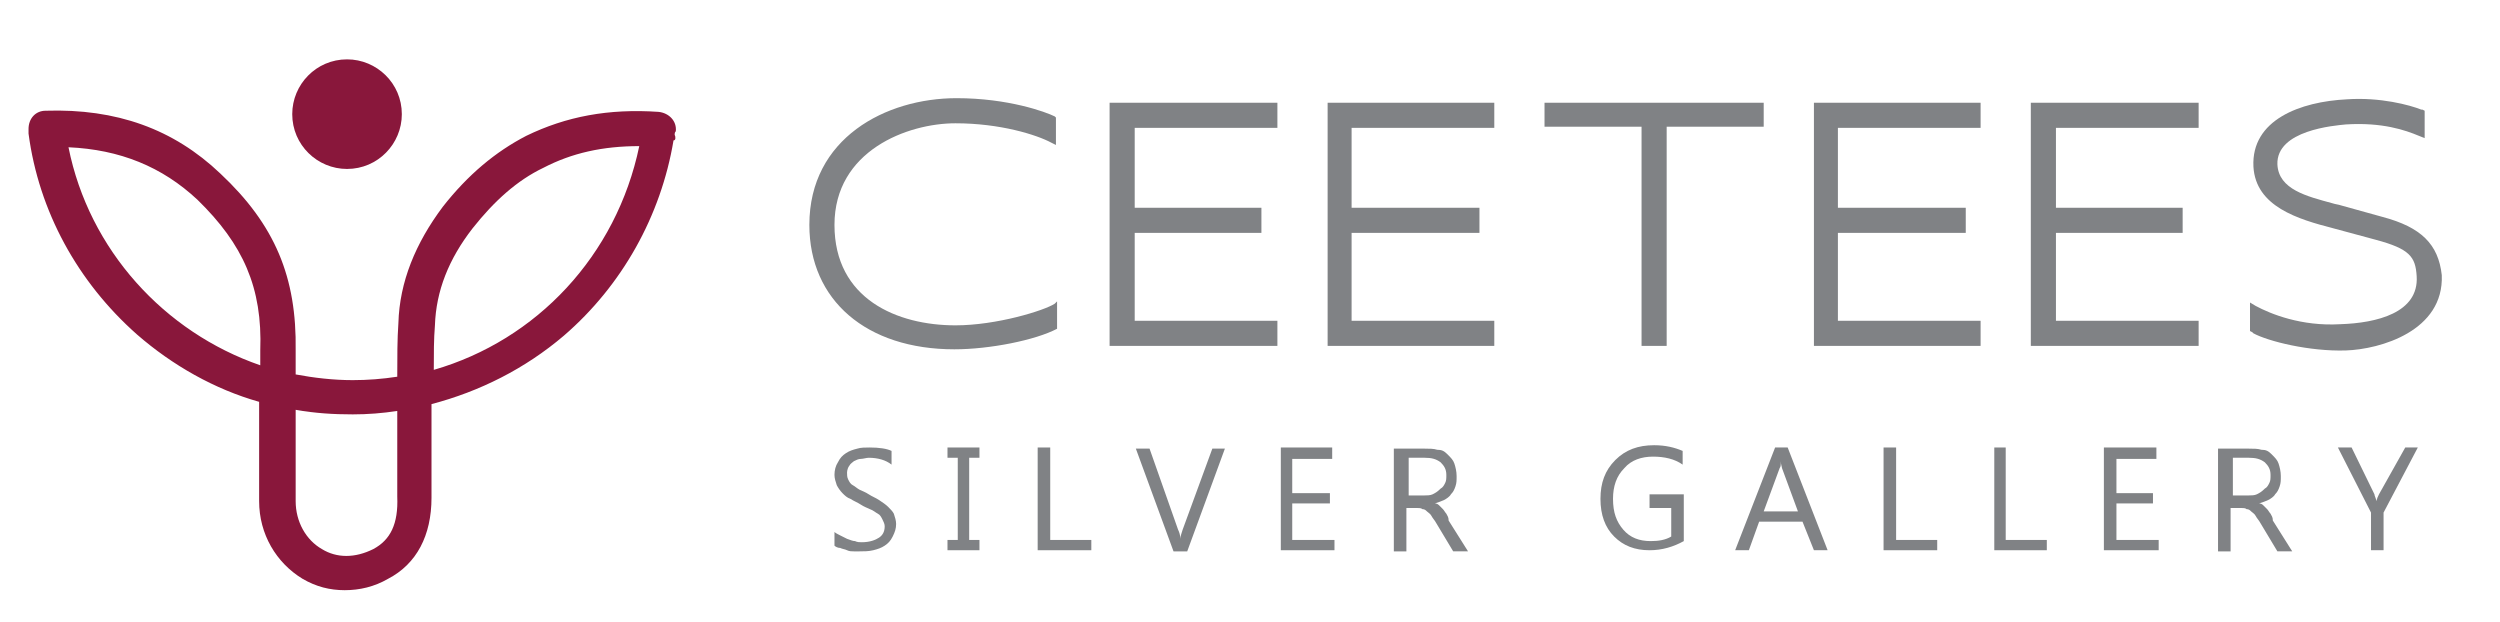 <?xml version="1.0" encoding="utf-8"?>
<!-- Generator: Adobe Illustrator 18.0.0, SVG Export Plug-In . SVG Version: 6.00 Build 0)  -->
<!DOCTYPE svg PUBLIC "-//W3C//DTD SVG 1.1//EN" "http://www.w3.org/Graphics/SVG/1.1/DTD/svg11.dtd">
<svg version="1.1" id="Layer_1" xmlns="http://www.w3.org/2000/svg" xmlns:xlink="http://www.w3.org/1999/xlink" x="0px" y="0px"
	 viewBox="0 0 219 54.5" enable-background="new 0 0 219 54.5" xml:space="preserve">
<g>
	<defs>
		<rect id="SVGID_1_" x="-70" y="-49.1" width="356.3" height="302.1"/>
	</defs>
	<clipPath id="SVGID_2_">
		<use xlink:href="#SVGID_1_"  overflow="visible"/>
	</clipPath>
	<path clip-path="url(#SVGID_2_)" fill="#89173B" d="M59.1,11.8c0-0.1,0-0.2,0.1-0.3c0.1-0.9-0.6-1.6-1.5-1.7
		c-4.4-0.3-8.1,0.4-11.6,2.1c-2.7,1.4-5.1,3.4-7.3,6.2c-2.4,3.2-3.8,6.6-3.9,10.2c-0.1,1.4-0.1,3-0.1,4.7c-1.3,0.2-2.6,0.3-3.9,0.3
		c-1.7,0-3.4-0.2-5-0.5c0-0.8,0-1.5,0-2.1c0.1-6.4-1.8-11-6.6-15.5c-4.1-3.9-9.1-5.7-15.3-5.5c-0.9,0-1.5,0.7-1.5,1.6
		c0,0,0,0.1,0,0.1c0,0.1,0,0.2,0,0.3c0.9,6.8,4.3,13,9.5,17.6c3.1,2.7,6.8,4.8,10.7,5.9c0,3,0,6.3,0,8.7c0,2.9,1.5,5.4,3.8,6.8
		c1.2,0.7,2.4,1,3.7,1c1.3,0,2.6-0.3,3.8-1c2.5-1.3,3.8-3.8,3.8-7.1c0-1.2,0-2.4,0-3.8c0-1.4,0-2.9,0-4.4c4.2-1.1,8.2-3.1,11.6-6
		c5.1-4.4,8.5-10.5,9.6-17.1C59.2,12.3,59.2,12,59.1,11.8 M22.8,30.7c0,0.4,0,0.9,0,1.3C14.4,29.1,7.8,21.9,6,12.9
		c4.5,0.2,8.2,1.7,11.3,4.6C21.3,21.4,23,25.2,22.8,30.7 M32.7,48.1c-1.6,0.8-3.2,0.8-4.5,0c-1.4-0.8-2.3-2.4-2.3-4.2
		c0-2.2,0-5.2,0-8c1.7,0.3,3.3,0.4,5,0.4c1.3,0,2.6-0.1,3.9-0.3c0,1.3,0,2.6,0,3.8c0,1.3,0,2.6,0,3.7C34.9,45.9,34.2,47.3,32.7,48.1
		 M38,32.4c0-1.4,0-2.7,0.1-3.9c0.1-3,1.2-5.8,3.3-8.5c1.9-2.4,3.9-4.2,6.2-5.3c2.5-1.3,5.2-1.9,8.4-1.9C54,22.4,47,29.8,38,32.4"/>
	<path clip-path="url(#SVGID_2_)" fill="#89173B" d="M35.2,10c0,2.6-2.1,4.8-4.8,4.8c-2.6,0-4.8-2.1-4.8-4.8c0-2.6,2.1-4.8,4.8-4.8
		C33,5.2,35.2,7.3,35.2,10"/>
	<polygon clip-path="url(#SVGID_2_)" fill="#808285" points="118.4,20.4 129.6,20.4 129.6,18.2 118.4,18.2 118.4,11.2 130.9,11.2 
		130.9,9 116.3,9 116.3,30.3 130.9,30.3 130.9,28.1 118.4,28.1 	"/>
	<polygon clip-path="url(#SVGID_2_)" fill="#808285" points="99.4,20.4 110.5,20.4 110.5,18.2 99.4,18.2 99.4,11.2 111.9,11.2 
		111.9,9 97.2,9 97.2,30.3 111.9,30.3 111.9,28.1 99.4,28.1 	"/>
	<path clip-path="url(#SVGID_2_)" fill="#808285" d="M77.8,44.4c-0.2-0.2-0.5-0.4-0.8-0.6c-0.3-0.2-0.6-0.3-0.9-0.5
		c-0.3-0.2-0.6-0.3-0.8-0.4c-0.2-0.1-0.4-0.3-0.6-0.4c-0.2-0.1-0.3-0.3-0.4-0.5c-0.1-0.2-0.1-0.4-0.1-0.6c0-0.2,0.1-0.5,0.2-0.6
		c0.1-0.2,0.3-0.3,0.4-0.4c0.2-0.1,0.4-0.2,0.6-0.2c0.2,0,0.5-0.1,0.7-0.1c0.8,0,1.5,0.2,2,0.6v-1.2c-0.4-0.2-1.1-0.3-1.9-0.3
		c-0.4,0-0.8,0-1.1,0.1c-0.4,0.1-0.7,0.2-1,0.4c-0.3,0.2-0.5,0.4-0.7,0.8c-0.2,0.3-0.3,0.7-0.3,1.1c0,0.3,0.1,0.6,0.2,0.9
		c0.1,0.2,0.3,0.5,0.5,0.7c0.2,0.2,0.4,0.4,0.7,0.5c0.3,0.2,0.6,0.3,0.9,0.5c0.3,0.2,0.6,0.3,0.8,0.4c0.3,0.1,0.5,0.3,0.7,0.4
		c0.2,0.1,0.3,0.3,0.4,0.5c0.1,0.2,0.2,0.4,0.2,0.6c0,0.5-0.2,0.8-0.5,1c-0.3,0.2-0.8,0.4-1.5,0.4c-0.2,0-0.4,0-0.6-0.1
		c-0.2,0-0.4-0.1-0.7-0.2c-0.2-0.1-0.4-0.2-0.6-0.3c-0.2-0.1-0.4-0.2-0.5-0.3v1.2c0.1,0.1,0.3,0.2,0.5,0.2c0.2,0.1,0.4,0.1,0.6,0.2
		s0.4,0.1,0.6,0.1c0.2,0,0.4,0,0.5,0c0.4,0,0.8,0,1.2-0.1s0.7-0.2,1-0.4c0.3-0.2,0.5-0.4,0.7-0.8s0.3-0.7,0.3-1.1
		c0-0.3-0.1-0.6-0.2-0.9C78.2,44.8,78,44.6,77.8,44.4"/>
	<polygon clip-path="url(#SVGID_2_)" fill="#808285" points="83,40.1 83.9,40.1 83.9,47.3 83,47.3 83,48.2 85.8,48.2 85.8,47.3 
		84.9,47.3 84.9,40.1 85.8,40.1 85.8,39.2 83,39.2 	"/>
	<polygon clip-path="url(#SVGID_2_)" fill="#808285" points="92,39.2 90.9,39.2 90.9,48.2 95.6,48.2 95.6,47.3 92,47.3 	"/>
	<path clip-path="url(#SVGID_2_)" fill="#808285" d="M103.6,46.4c-0.1,0.3-0.2,0.6-0.2,0.8h0c0-0.3-0.1-0.6-0.2-0.8l-2.5-7.1h-1.2
		l3.3,9h1.2l3.3-9h-1.1L103.6,46.4z"/>
	<polygon clip-path="url(#SVGID_2_)" fill="#808285" points="113.2,44.1 116.5,44.1 116.5,43.2 113.2,43.2 113.2,40.2 116.7,40.2 
		116.7,39.2 112.2,39.2 112.2,48.2 116.9,48.2 116.9,47.3 113.2,47.3 	"/>
	<path clip-path="url(#SVGID_2_)" fill="#808285" d="M126.7,45c-0.1-0.1-0.2-0.3-0.3-0.4c-0.1-0.1-0.2-0.2-0.3-0.3
		c-0.1-0.1-0.2-0.2-0.4-0.2v0c0.3-0.1,0.6-0.2,0.8-0.3c0.2-0.1,0.5-0.3,0.6-0.5c0.2-0.2,0.3-0.4,0.4-0.7c0.1-0.3,0.1-0.5,0.1-0.9
		c0-0.4-0.1-0.8-0.2-1.1c-0.1-0.3-0.3-0.5-0.6-0.8s-0.5-0.4-0.9-0.4c-0.3-0.1-0.7-0.1-1.1-0.1h-2.7v9h1.1v-3.8h0.9
		c0.2,0,0.4,0,0.5,0.1c0.2,0,0.3,0.1,0.4,0.2c0.1,0.1,0.3,0.2,0.4,0.4c0.1,0.2,0.3,0.4,0.4,0.6l1.5,2.5h1.3l-1.7-2.7
		C126.9,45.3,126.8,45.2,126.7,45 M125.5,43.3c-0.2,0.1-0.5,0.1-0.7,0.1h-1.4v-3.3h1.4c0.6,0,1,0.1,1.4,0.4c0.3,0.3,0.5,0.6,0.5,1.1
		c0,0.3,0,0.5-0.1,0.7c-0.1,0.2-0.2,0.4-0.4,0.5C125.9,43.1,125.7,43.2,125.5,43.3"/>
	<path clip-path="url(#SVGID_2_)" fill="#808285" d="M144.4,44.5h2V47c-0.5,0.3-1.1,0.4-1.8,0.4c-1,0-1.8-0.3-2.4-1
		c-0.6-0.7-0.9-1.5-0.9-2.7c0-1.1,0.3-2,1-2.7c0.6-0.7,1.5-1,2.5-1c1,0,1.9,0.2,2.6,0.7v-1.2c-0.7-0.3-1.5-0.5-2.5-0.5
		c-1.4,0-2.5,0.4-3.4,1.3c-0.9,0.9-1.3,2-1.3,3.4c0,1.4,0.4,2.5,1.2,3.3c0.8,0.8,1.8,1.2,3.1,1.2c1.1,0,2.1-0.3,3-0.8v-4.1h-3V44.5z
		"/>
	<path clip-path="url(#SVGID_2_)" fill="#808285" d="M155.5,39.2l-3.5,9h1.2l0.9-2.5h3.8l1,2.5h1.2l-3.5-9H155.5z M154.5,44.8
		l1.4-3.8c0.1-0.1,0.1-0.3,0.1-0.6h0c0,0.3,0.1,0.5,0.1,0.6l1.4,3.8H154.5z"/>
	<polygon clip-path="url(#SVGID_2_)" fill="#808285" points="166.1,39.2 165,39.2 165,48.2 169.7,48.2 169.7,47.3 166.1,47.3 	"/>
	<polygon clip-path="url(#SVGID_2_)" fill="#808285" points="175.7,39.2 174.7,39.2 174.7,48.2 179.3,48.2 179.3,47.3 175.7,47.3 	
		"/>
	<polygon clip-path="url(#SVGID_2_)" fill="#808285" points="185.4,44.1 188.6,44.1 188.6,43.2 185.4,43.2 185.4,40.2 188.9,40.2 
		188.9,39.2 184.3,39.2 184.3,48.2 189.1,48.2 189.1,47.3 185.4,47.3 	"/>
	<path clip-path="url(#SVGID_2_)" fill="#808285" d="M198.9,45c-0.1-0.1-0.2-0.3-0.3-0.4c-0.1-0.1-0.2-0.2-0.3-0.3
		c-0.1-0.1-0.2-0.2-0.4-0.2v0c0.3-0.1,0.6-0.2,0.8-0.3c0.2-0.1,0.5-0.3,0.6-0.5c0.2-0.2,0.3-0.4,0.4-0.7c0.1-0.3,0.1-0.5,0.1-0.9
		c0-0.4-0.1-0.8-0.2-1.1c-0.1-0.3-0.3-0.5-0.6-0.8s-0.5-0.4-0.9-0.4c-0.3-0.1-0.7-0.1-1.1-0.1h-2.7v9h1.1v-3.8h0.9
		c0.2,0,0.4,0,0.5,0.1c0.2,0,0.3,0.1,0.4,0.2c0.1,0.1,0.3,0.2,0.4,0.4c0.1,0.2,0.3,0.4,0.4,0.6l1.5,2.5h1.3l-1.7-2.7
		C199.1,45.3,199,45.2,198.9,45 M197.7,43.3c-0.2,0.1-0.5,0.1-0.7,0.1h-1.4v-3.3h1.4c0.6,0,1,0.1,1.4,0.4c0.3,0.3,0.5,0.6,0.5,1.1
		c0,0.3,0,0.5-0.1,0.7c-0.1,0.2-0.2,0.4-0.4,0.5C198.1,43.1,197.9,43.2,197.7,43.3"/>
	<path clip-path="url(#SVGID_2_)" fill="#808285" d="M208.4,43.3c-0.1,0.2-0.2,0.4-0.2,0.6h0c-0.1-0.3-0.2-0.5-0.2-0.6l-2-4.1h-1.2
		l2.9,5.7v3.3h1.1v-3.3l3-5.7h-1.1L208.4,43.3z"/>
	<polygon clip-path="url(#SVGID_2_)" fill="#808285" points="143.8,30.3 146,30.3 146,11.1 154.5,11.1 154.5,9 135.3,9 135.3,11.1 
		143.8,11.1 	"/>
	<polygon clip-path="url(#SVGID_2_)" fill="#808285" points="180.1,20.4 191.2,20.4 191.2,18.2 180.1,18.2 180.1,11.2 192.6,11.2 
		192.6,9 177.9,9 177.9,30.3 192.6,30.3 192.6,28.1 180.1,28.1 	"/>
	<polygon clip-path="url(#SVGID_2_)" fill="#808285" points="161,20.4 172.2,20.4 172.2,18.2 161,18.2 161,11.2 173.5,11.2 173.5,9 
		158.9,9 158.9,30.3 173.5,30.3 173.5,28.1 161,28.1 	"/>
	<path clip-path="url(#SVGID_2_)" fill="#808285" d="M208.7,19l-3.6-1c-0.3-0.1-0.5-0.1-0.8-0.2c-2.2-0.6-4.7-1.2-4.8-3.4
		c-0.1-3,5-3.4,6-3.5c3.2-0.2,5.2,0.5,6.4,1l0.5,0.2V9.7l-0.2-0.1l-0.1,0c-1-0.4-3.6-1.1-6.5-0.9c-4.1,0.2-8.4,1.8-8.2,5.9
		c0.2,3.5,3.9,4.6,7,5.4l3.7,1c3,0.8,3.5,1.5,3.6,3.2c0.2,3.2-3.5,4.1-6.7,4.2c-3.4,0.2-6.1-0.9-7.4-1.6l-0.5-0.3v0l0,1.3V29
		l0.2,0.1l0.1,0.1c1.3,0.7,4.9,1.6,8.1,1.5c3-0.1,8.6-1.7,8.4-6.6C213.6,21.4,212.1,19.9,208.7,19"/>
	<path clip-path="url(#SVGID_2_)" fill="#808285" d="M92.4,26.6c-0.9,0.6-5.1,1.9-8.7,1.9c-5.1,0-10.6-2.3-10.6-8.8
		c0-6.5,6.4-8.9,10.6-8.9c3.9,0,7.1,1,8.4,1.7l0.4,0.2v-2.4l-0.1-0.1c-0.8-0.4-4.1-1.6-8.6-1.6c-6.2,0-12.9,3.5-12.9,11.1
		c0,6.6,5,10.9,12.7,10.9c3.1,0,7.1-0.8,9-1.8v-2.4L92.4,26.6z"/>
</g>
</svg>
